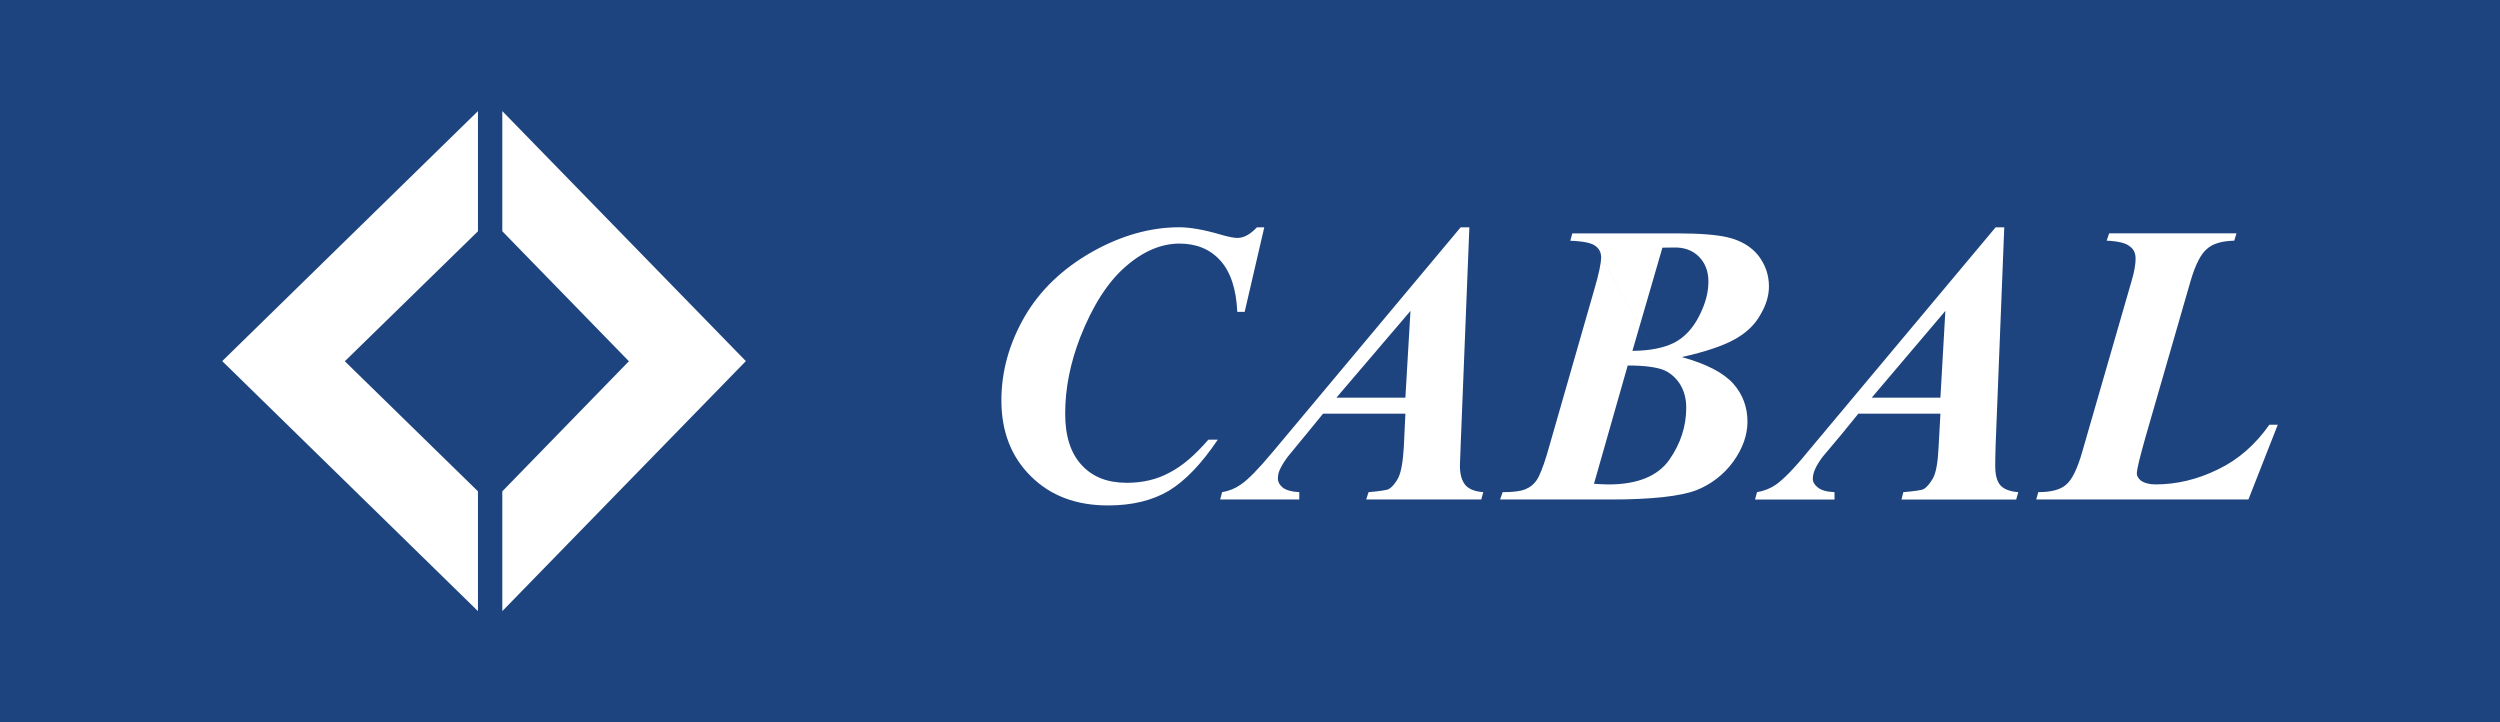 <svg xmlns="http://www.w3.org/2000/svg" width="90" height="26" viewBox="0 0 90 26">
    <rect x="0" y="0" width="90" height="26" fill="#808080" stroke="none"/>
    <g fill="none">
        <path fill="#1E447F" d="M90 26L90 0 0 0 0 26z"/>
        <path fill="#FFF" d="M22.64 13.005l-4.557 4.683V22l8.768-9-8.768-9v4.325l4.558 4.68zm-10.226 0l4.792-4.678V4L8 13l9.206 9v-4.313l-4.792-4.682zM45.25 8.183h.264l-.706 3.044h-.266c-.036-.827-.247-1.45-.616-1.855-.372-.407-.863-.603-1.465-.603-.644 0-1.299.267-1.937.826-.644.555-1.191 1.414-1.638 2.552-.358.926-.54 1.838-.54 2.745 0 .805.196 1.425.599 1.856.396.429.935.633 1.62.633.57 0 1.083-.119 1.538-.367.466-.239.924-.638 1.399-1.186h.338c-.585.87-1.174 1.483-1.763 1.84-.598.353-1.326.528-2.187.528-1.148 0-2.072-.348-2.777-1.05-.705-.694-1.063-1.605-1.063-2.733 0-1.053.286-2.06.84-3.02.559-.958 1.372-1.727 2.424-2.325 1.04-.586 2.095-.886 3.133-.886.39 0 .88.085 1.466.255.299.09.512.129.63.129.238 0 .467-.128.707-.383zm5.527 3.01l-.183 3.123h-2.483l2.666-3.123zm-.443 6.02c-.111.197-.227.338-.356.402-.072.03-.3.067-.71.103l-.086.264h4.143l.073-.264c-.3-.023-.514-.108-.64-.25-.129-.153-.201-.384-.201-.706 0-.077.014-.328.027-.733l.313-7.846h-.313l-6.776 8.1c-.5.595-.87.98-1.141 1.162-.197.139-.412.228-.671.273l-.07.264h2.848v-.264c-.278-.014-.47-.072-.6-.167-.11-.098-.169-.2-.169-.312 0-.107.014-.213.067-.326.064-.143.16-.299.29-.474l.67-.814.599-.733h2.964l-.058 1.22c-.033.52-.095.886-.203 1.1zm9.901-8.302c.384-.017.697.1.925.327.227.228.343.529.343.898 0 .394-.107.8-.335 1.243-.223.442-.522.761-.883.952-.38.193-.877.295-1.518.3l1.08-3.715.388-.005zm-2.794-.054c.142.108.2.246.2.407 0 .202-.08.6-.258 1.198l-1.692 5.892c-.142.47-.272.786-.37.93-.098.148-.238.261-.402.326-.16.072-.436.108-.824.108l-.092.264h3.98c1.481 0 2.506-.117 3.078-.331.537-.21 1.002-.57 1.34-1.037.338-.474.508-.952.508-1.436 0-.522-.17-.978-.508-1.362-.353-.394-.955-.711-1.854-.961.855-.193 1.483-.406 1.893-.634.416-.228.729-.524.924-.873.215-.357.318-.697.318-1.041 0-.407-.13-.781-.385-1.112-.258-.32-.632-.542-1.11-.653-.358-.085-.957-.14-1.804-.14h-3.78l-.072.265c.468.016.767.08.91.19l2.423 4.453c.246.095.447.265.613.514.155.25.228.532.228.854 0 .666-.202 1.292-.612 1.878-.415.584-1.142.884-2.183.884-.125 0-.299-.009-.527-.022l1.215-4.26c.597 0 1.008.058 1.266.152L57.44 8.857zm12.592 2.336l-.178 3.123h-2.473l2.651-3.123zm-.443 6.02c-.115.197-.227.338-.356.402-.062.03-.298.067-.714.103l-.067.264h4.13l.075-.264c-.302-.023-.518-.108-.647-.25-.13-.153-.183-.384-.183-.706 0-.077 0-.328.014-.733l.311-7.846h-.311l-6.78 8.101c-.483.595-.868.979-1.127 1.162-.2.138-.427.228-.682.272l-.072.264h2.861v-.264c-.286-.013-.481-.072-.597-.166-.125-.098-.184-.2-.184-.312 0-.107.024-.214.072-.327.059-.142.156-.299.286-.473l.684-.814.596-.733h2.956l-.067 1.219c-.027.52-.085.886-.198 1.1zM82 15.29l-1.057 2.691h-7.638l.072-.264c.463 0 .793-.086.999-.265.214-.177.41-.572.586-1.192l1.776-6.148c.102-.339.143-.602.143-.795 0-.192-.054-.344-.215-.451-.125-.113-.41-.185-.826-.202l.09-.264h4.583l-.08.264c-.447.01-.776.107-.987.3-.222.187-.414.573-.584 1.148l-1.625 5.629c-.2.71-.311 1.148-.311 1.306 0 .092.058.182.155.263.117.076.285.129.518.129.776 0 1.53-.187 2.258-.545.729-.353 1.34-.89 1.84-1.604H82z"/>
    </g>
</svg>
